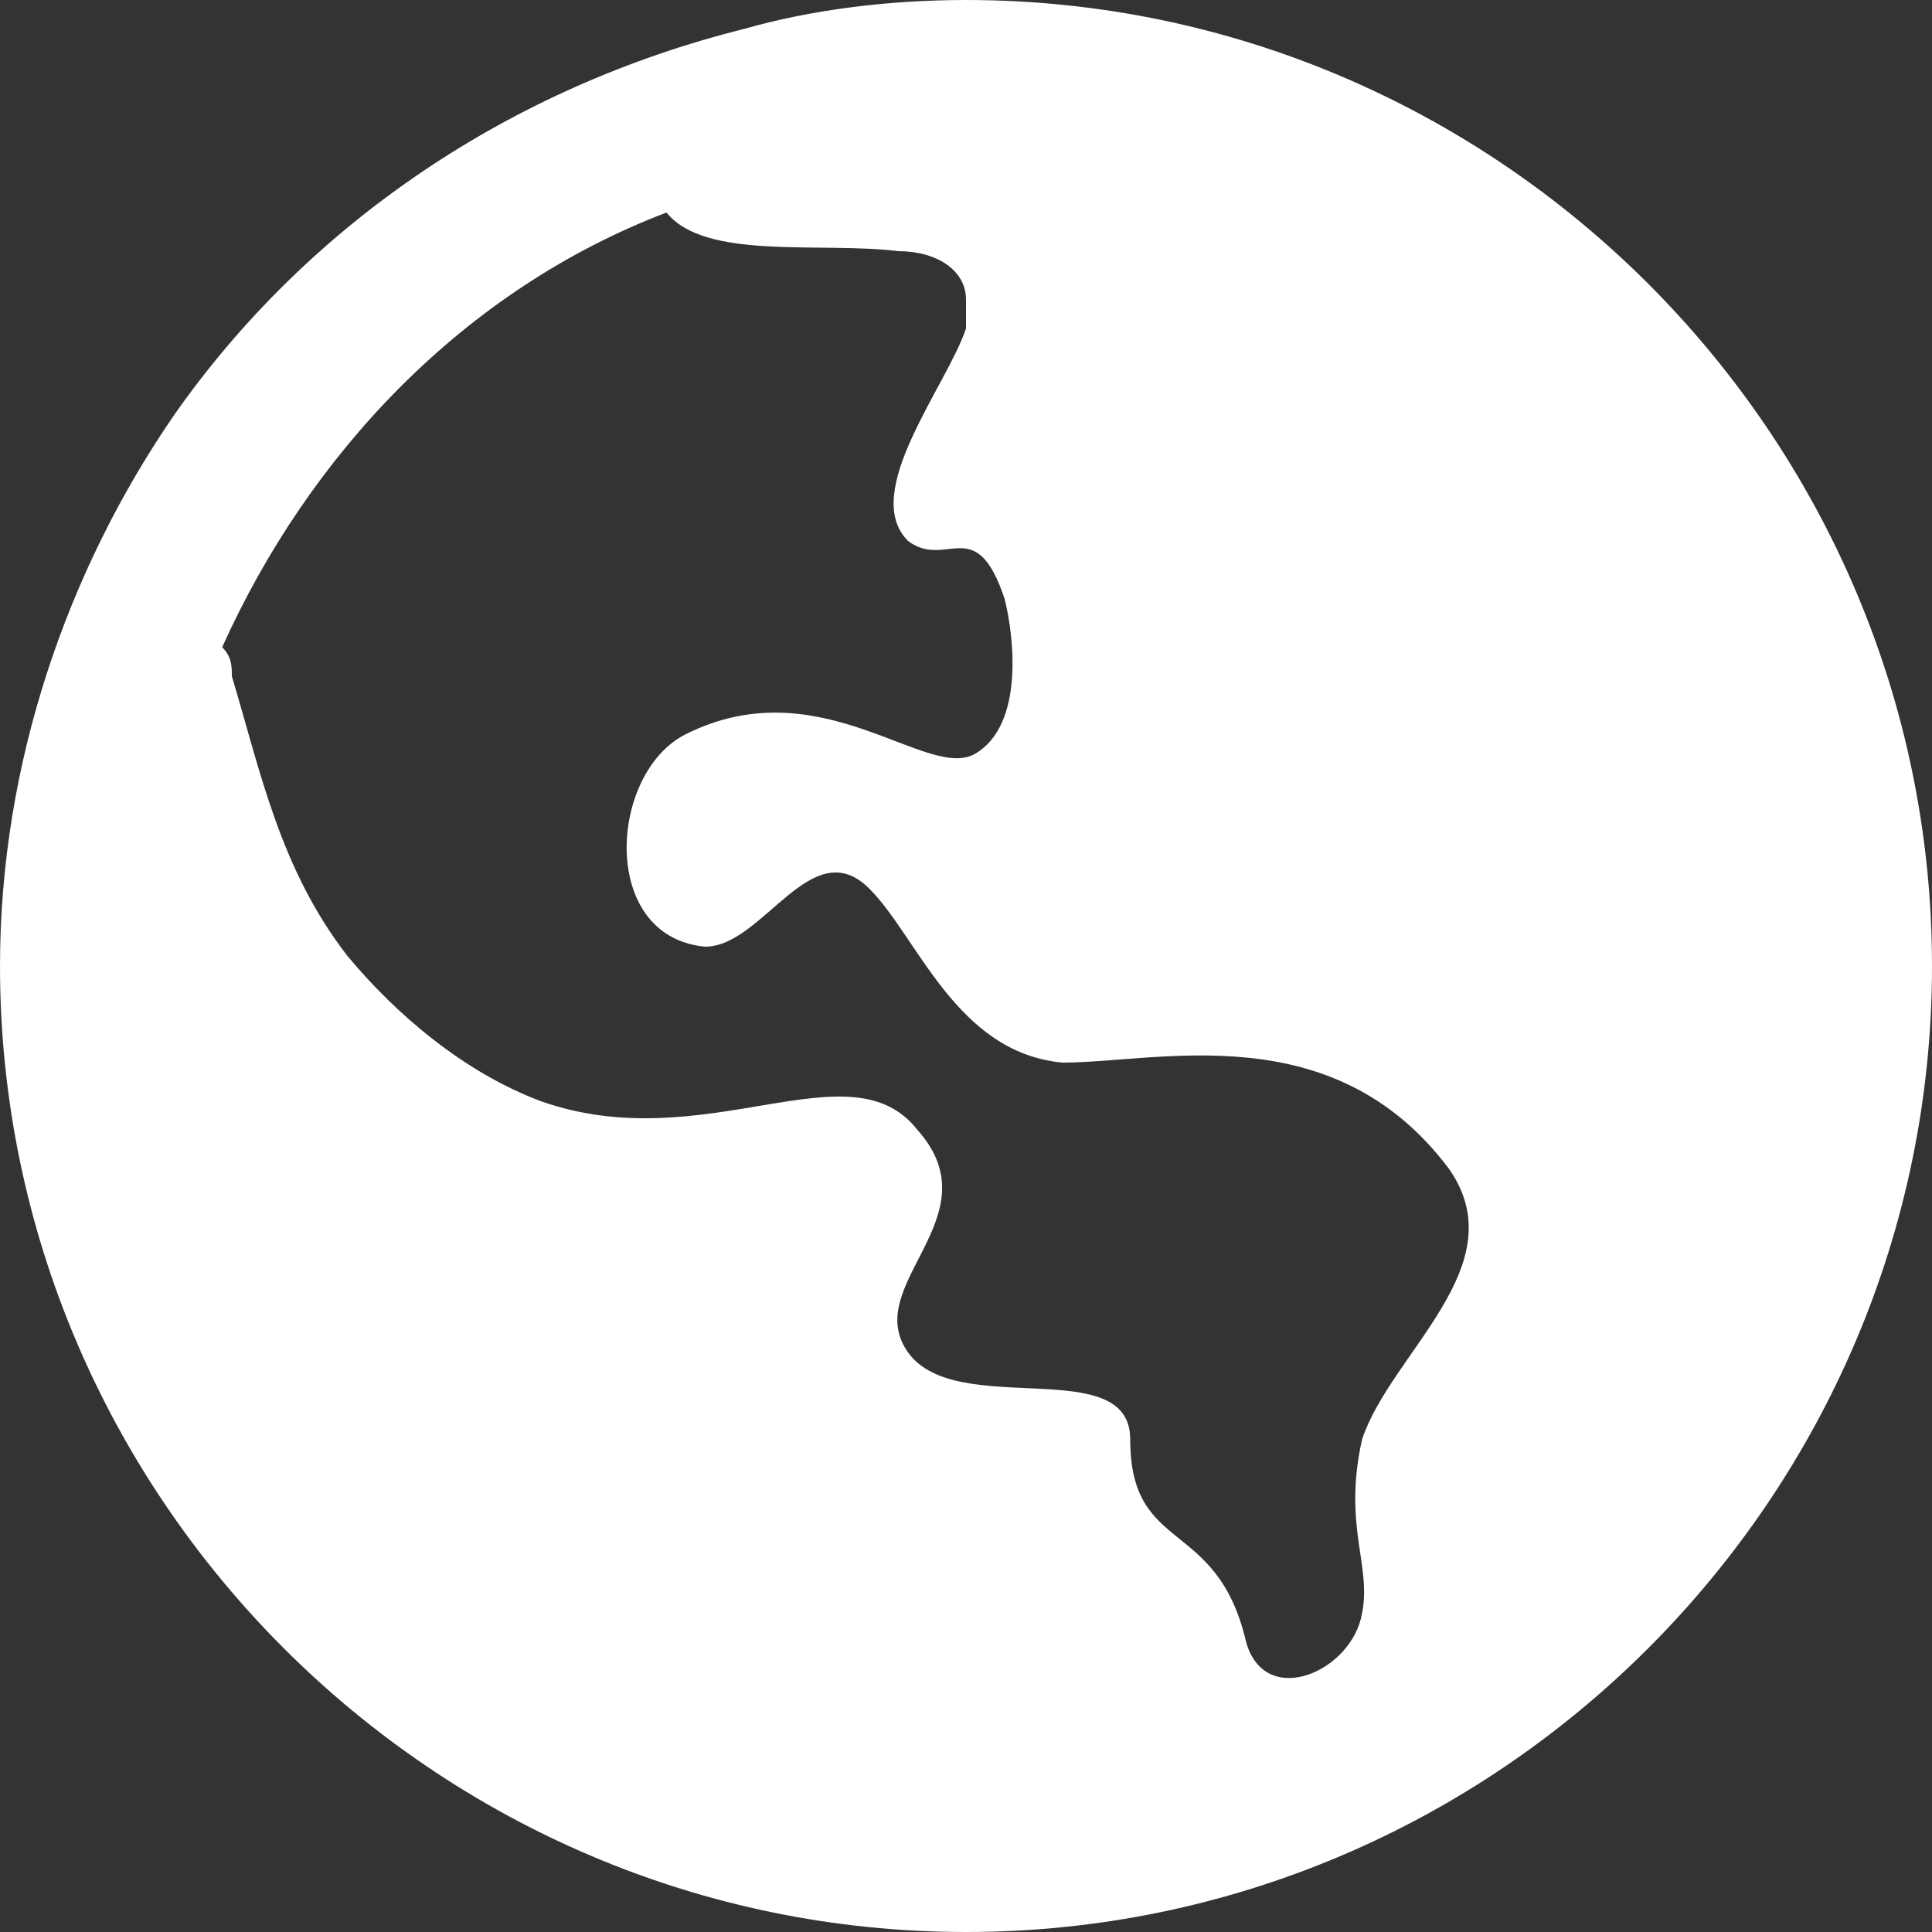 <?xml version="1.0" encoding="utf-8"?>
<!-- Generator: Adobe Illustrator 23.0.4, SVG Export Plug-In . SVG Version: 6.00 Build 0)  -->
<svg width="20px" height="20px" version="1.1" id="Layer_1" xmlns="http://www.w3.org/2000/svg" xmlns:xlink="http://www.w3.org/1999/xlink" x="0px" y="0px"
	 viewBox="0 0 20 20" style="enable-background:new 0 0 20 20;" xml:space="preserve">
    <rect x="0" y="0" width="20" height="20" fill="#333333" stroke="none"/>
    <style type="text/css">
        .st0{fill-rule:evenodd;clip-rule:evenodd;fill:#FFFFFF;}
    </style>
    <title>globe</title>
    <desc>Created with Sketch.</desc>
    <g id="Page-1">
        <g id="globe">
            <path class="st0" d="M10,0C9.2,0,8.4,0.1,7.7,0.3c-2.4,0.6-4.5,2-5.9,4C0.7,5.9,0,7.9,0,10c0,5.5,4.5,10,10,10s10-4.5,10-10
                S15.5,0,10,0L10,0z M14.1,16.7c-0.1,0.6-1,1-1.2,0.3c-0.3-1.3-1.2-0.9-1.2-2.1c0-0.9-1.8-0.2-2.3-0.9c-0.5-0.7,0.9-1.4,0.1-2.3
                c-0.7-0.9-2.2,0.3-3.9-0.3c-0.8-0.3-1.5-0.9-2-1.5C2.9,9,2.7,8,2.4,7c0-0.1,0-0.2-0.1-0.3c0.9-2,2.5-3.7,4.6-4.5
                c0.4,0.5,1.6,0.3,2.4,0.4c0.4,0,0.7,0.2,0.7,0.5c0,0.1,0,0.2,0,0.3C9.8,4,8.9,5.1,9.4,5.6c0.4,0.3,0.7-0.3,1,0.6
                c0.1,0.4,0.2,1.3-0.3,1.6c-0.5,0.3-1.6-0.9-3-0.2C6.3,8,6.2,9.7,7.3,9.8c0.6,0,1.1-1.2,1.7-0.6c0.5,0.5,0.9,1.7,2,1.8
                c1,0,2.8-0.5,4,1.1c0.7,1-0.6,1.9-0.9,2.8C13.9,15.8,14.2,16.2,14.1,16.7L14.1,16.7z"/>
        </g>
    </g>
</svg>
